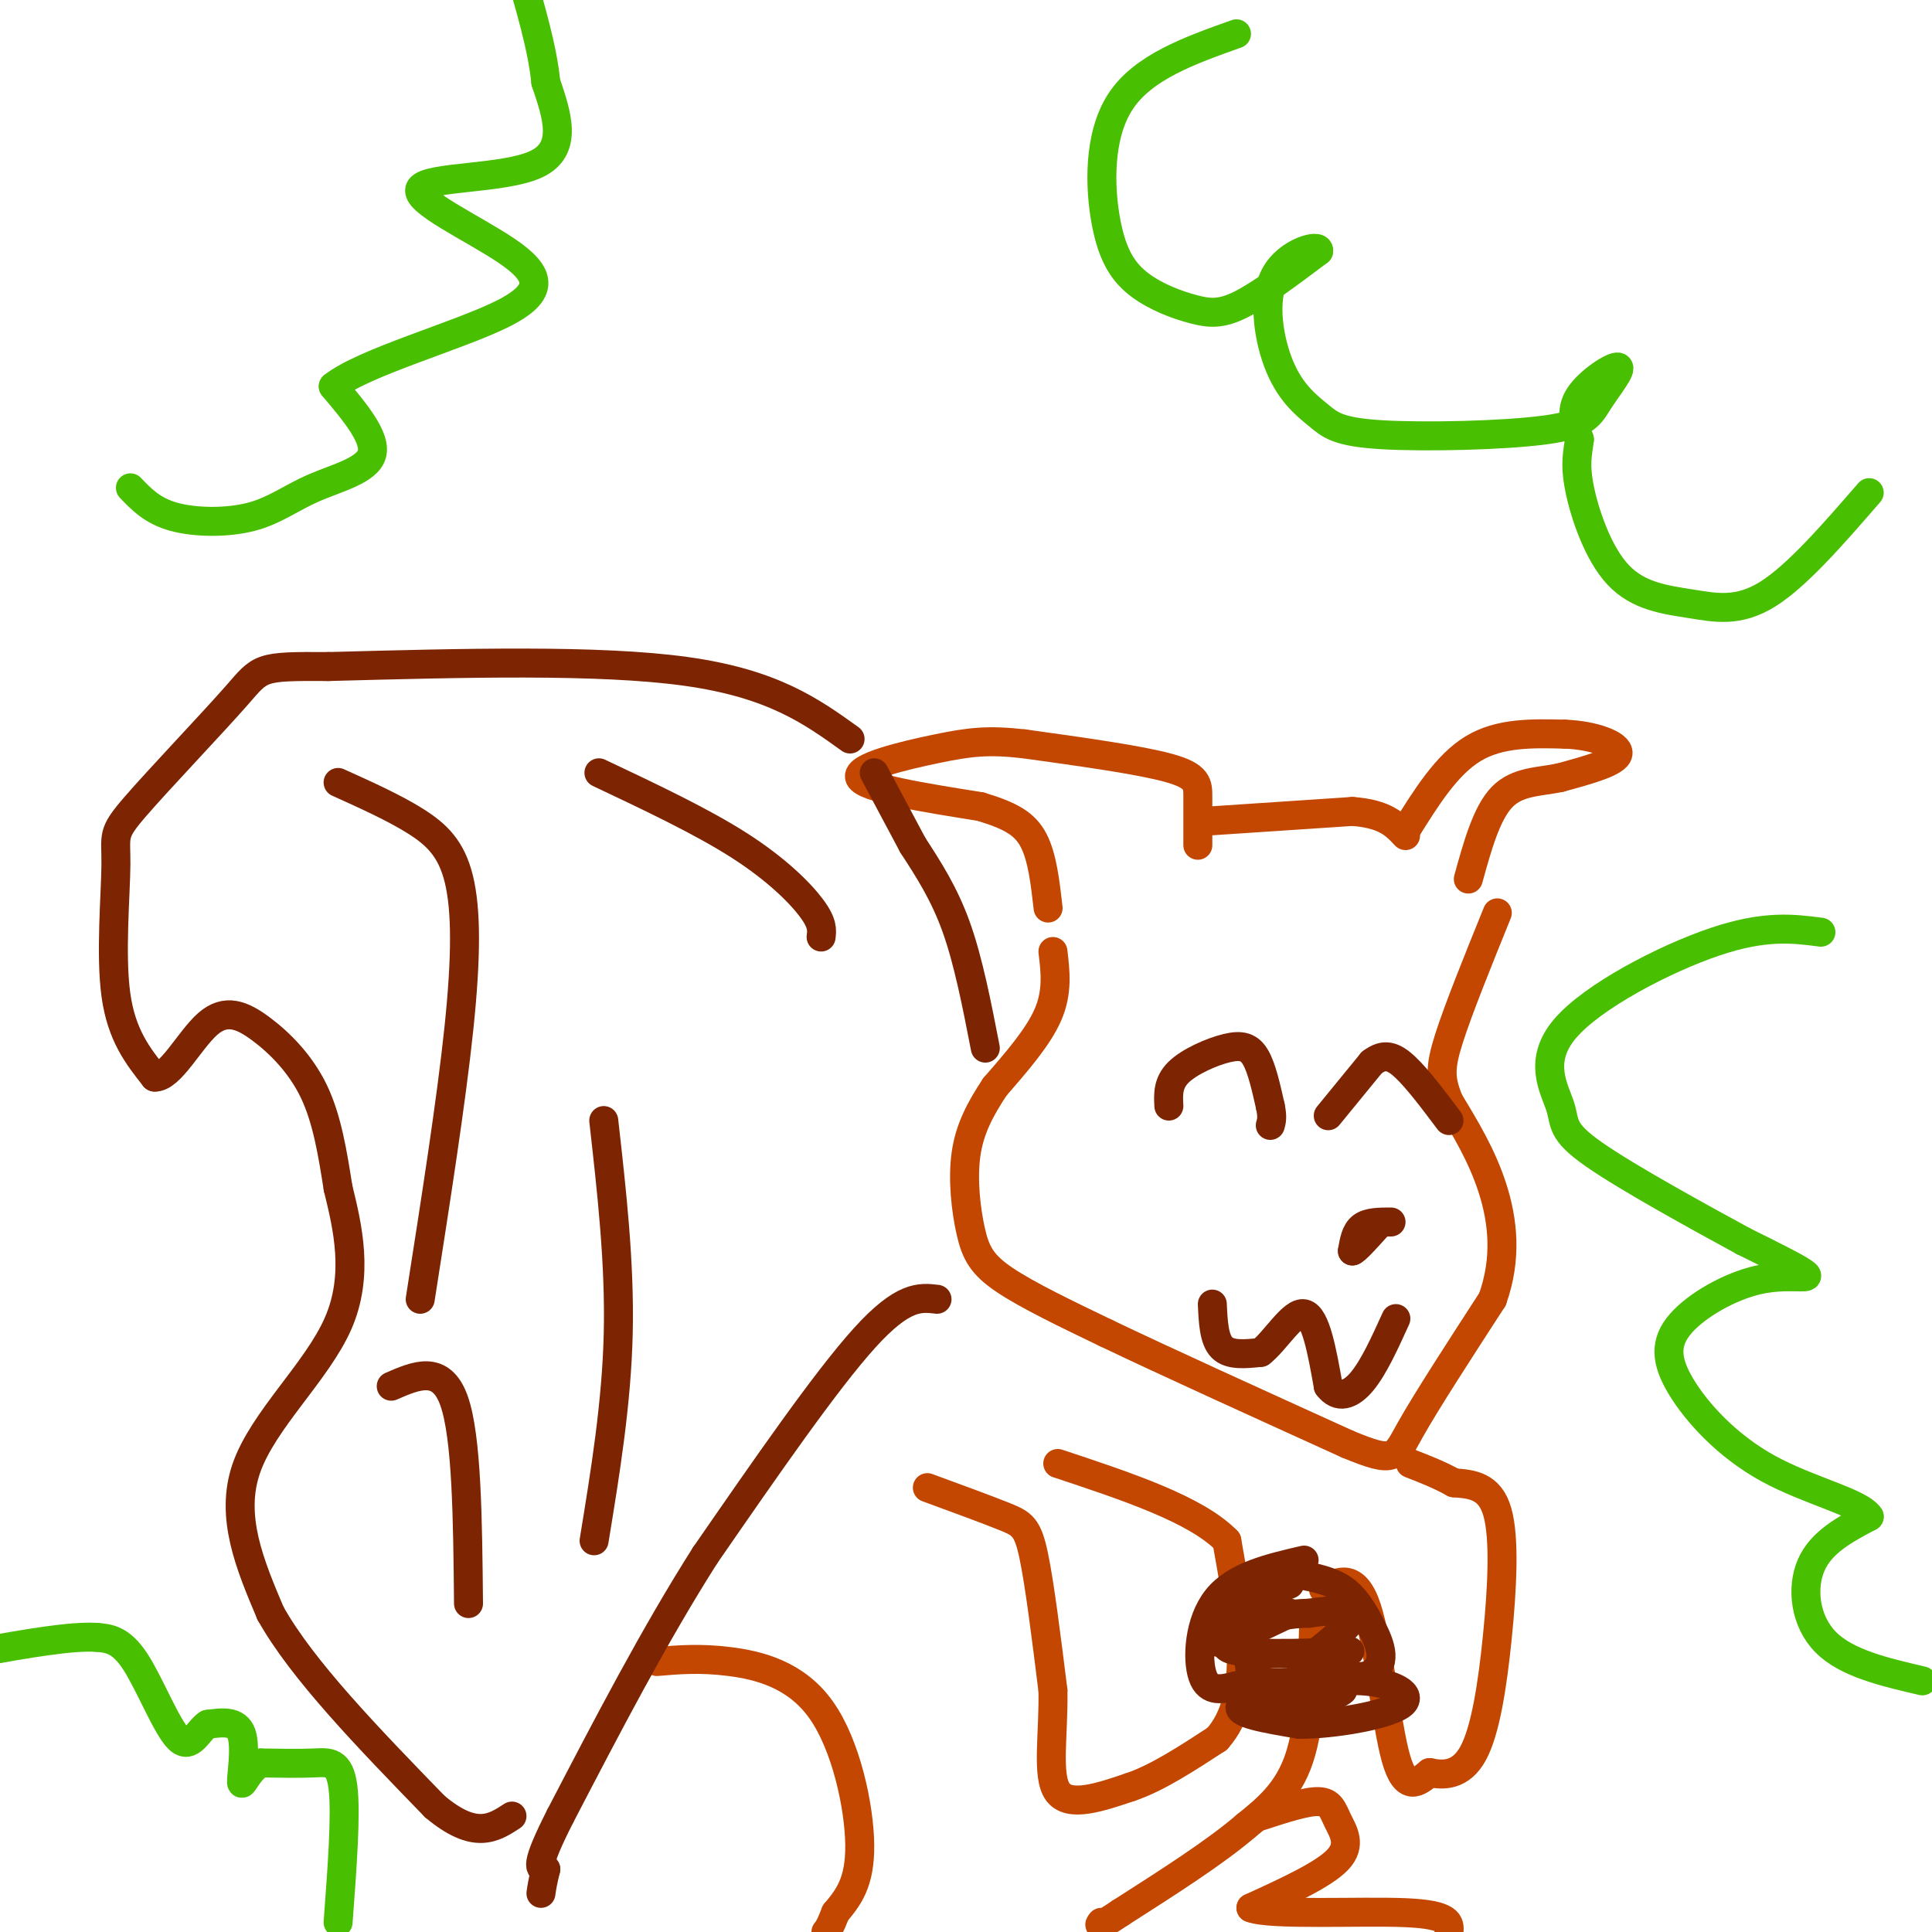 <svg viewBox='0 0 400 400' version='1.1' xmlns='http://www.w3.org/2000/svg' xmlns:xlink='http://www.w3.org/1999/xlink'><g fill='none' stroke='rgb(195,71,1)' stroke-width='6' stroke-linecap='round' stroke-linejoin='round'><path d='M248,175c0.000,-3.667 0.000,-7.333 0,-10c0.000,-2.667 -0.000,-4.333 -6,-6c-6.000,-1.667 -18.000,-3.333 -30,-5'/><path d='M212,154c-7.464,-0.833 -11.125,-0.417 -18,1c-6.875,1.417 -16.964,3.833 -16,6c0.964,2.167 12.982,4.083 25,6'/><path d='M203,167c6.200,1.867 9.200,3.533 11,7c1.800,3.467 2.400,8.733 3,14'/><path d='M250,170c0.000,0.000 30.000,-2.000 30,-2'/><path d='M280,168c6.833,0.500 8.917,2.750 11,5'/><path d='M291,172c4.250,-6.833 8.500,-13.667 14,-17c5.500,-3.333 12.250,-3.167 19,-3'/><path d='M324,152c5.933,0.200 11.267,2.200 11,4c-0.267,1.800 -6.133,3.400 -12,5'/><path d='M323,161c-4.222,0.911 -8.778,0.689 -12,4c-3.222,3.311 -5.111,10.156 -7,17'/><path d='M218,197c0.500,4.167 1.000,8.333 -1,13c-2.000,4.667 -6.500,9.833 -11,15'/><path d='M206,225c-3.077,4.646 -5.268,8.761 -6,14c-0.732,5.239 -0.005,11.603 1,16c1.005,4.397 2.287,6.828 7,10c4.713,3.172 12.856,7.086 21,11'/><path d='M229,276c11.833,5.667 30.917,14.333 50,23'/><path d='M279,299c9.911,4.111 9.689,2.889 13,-3c3.311,-5.889 10.156,-16.444 17,-27'/><path d='M309,269c3.044,-8.511 2.156,-16.289 0,-23c-2.156,-6.711 -5.578,-12.356 -9,-18'/><path d='M300,228c-1.844,-4.533 -1.956,-6.867 0,-13c1.956,-6.133 5.978,-16.067 10,-26'/><path d='M192,308c6.178,2.267 12.356,4.533 16,6c3.644,1.467 4.756,2.133 6,8c1.244,5.867 2.622,16.933 4,28'/><path d='M218,350c0.178,9.067 -1.378,17.733 1,21c2.378,3.267 8.689,1.133 15,-1'/><path d='M234,370c5.500,-1.833 11.750,-5.917 18,-10'/><path d='M252,360c4.044,-4.533 5.156,-10.867 5,-18c-0.156,-7.133 -1.578,-15.067 -3,-23'/><path d='M254,319c-6.333,-6.500 -20.667,-11.250 -35,-16'/><path d='M274,329c3.289,-1.689 6.578,-3.378 9,4c2.422,7.378 3.978,23.822 6,31c2.022,7.178 4.511,5.089 7,3'/><path d='M296,367c2.847,0.617 6.464,0.660 9,-4c2.536,-4.660 3.990,-14.024 5,-24c1.010,-9.976 1.574,-20.565 0,-26c-1.574,-5.435 -5.287,-5.718 -9,-6'/><path d='M301,307c-3.000,-1.667 -6.000,-2.833 -9,-4'/><path d='M136,344c4.458,-0.381 8.917,-0.762 15,0c6.083,0.762 13.792,2.667 19,10c5.208,7.333 7.917,20.095 8,28c0.083,7.905 -2.458,10.952 -5,14'/><path d='M173,396c-1.167,3.000 -1.583,3.500 -2,4'/><path d='M272,336c-0.333,10.500 -0.667,21.000 -3,28c-2.333,7.000 -6.667,10.500 -11,14'/><path d='M258,378c-6.167,5.333 -16.083,11.667 -26,18'/><path d='M232,396c-5.000,3.333 -4.500,2.667 -4,2'/><path d='M261,376c4.726,-1.542 9.452,-3.083 12,-3c2.548,0.083 2.917,1.792 4,4c1.083,2.208 2.881,4.917 0,8c-2.881,3.083 -10.440,6.542 -18,10'/><path d='M259,395c3.911,1.600 22.689,0.600 32,1c9.311,0.400 9.156,2.200 9,4'/></g>
<g fill='none' stroke='rgb(125,37,2)' stroke-width='6' stroke-linecap='round' stroke-linejoin='round'><path d='M204,217c-1.750,-9.000 -3.500,-18.000 -6,-25c-2.500,-7.000 -5.750,-12.000 -9,-17'/><path d='M189,175c-2.833,-5.333 -5.417,-10.167 -8,-15'/><path d='M176,153c-8.000,-5.750 -16.000,-11.500 -34,-14c-18.000,-2.500 -46.000,-1.750 -74,-1'/><path d='M68,138c-14.535,-0.097 -13.873,0.159 -19,6c-5.127,5.841 -16.044,17.267 -21,23c-4.956,5.733 -3.950,5.774 -4,12c-0.050,6.226 -1.157,18.636 0,27c1.157,8.364 4.579,12.682 8,17'/><path d='M32,223c3.222,0.222 7.276,-7.724 11,-11c3.724,-3.276 7.118,-1.882 11,1c3.882,2.882 8.252,7.252 11,13c2.748,5.748 3.874,12.874 5,20'/><path d='M70,246c1.964,8.000 4.375,18.000 0,28c-4.375,10.000 -15.536,20.000 -19,30c-3.464,10.000 0.768,20.000 5,30'/><path d='M56,334c6.500,11.667 20.250,25.833 34,40'/><path d='M90,374c8.333,7.000 12.167,4.500 16,2'/><path d='M270,323c-7.111,1.644 -14.222,3.289 -18,8c-3.778,4.711 -4.222,12.489 -3,16c1.222,3.511 4.111,2.756 7,2'/><path d='M256,349c5.667,0.000 16.333,-1.000 27,-2'/><path d='M283,347c4.655,-2.131 2.792,-6.458 1,-10c-1.792,-3.542 -3.512,-6.298 -6,-8c-2.488,-1.702 -5.744,-2.351 -9,-3'/><path d='M269,326c-2.500,-0.333 -4.250,0.333 -6,1'/><path d='M267,328c-4.400,1.733 -8.800,3.467 -12,6c-3.200,2.533 -5.200,5.867 -3,6c2.200,0.133 8.600,-2.933 15,-6'/><path d='M267,334c-2.036,0.595 -14.625,5.083 -13,7c1.625,1.917 17.464,1.262 23,1c5.536,-0.262 0.768,-0.131 -4,0'/><path d='M273,342c-2.000,0.976 -5.000,3.417 -3,2c2.000,-1.417 9.000,-6.690 10,-9c1.000,-2.310 -4.000,-1.655 -9,-1'/><path d='M271,334c-3.800,0.067 -8.800,0.733 -11,3c-2.200,2.267 -1.600,6.133 -1,10'/><path d='M259,347c1.833,1.833 6.917,1.417 12,1'/><path d='M271,348c-1.778,1.089 -12.222,3.311 -14,5c-1.778,1.689 5.111,2.844 12,4'/><path d='M269,357c6.821,0.048 17.875,-1.833 21,-4c3.125,-2.167 -1.679,-4.619 -8,-5c-6.321,-0.381 -14.161,1.310 -22,3'/><path d='M260,351c-3.624,0.994 -1.683,1.978 0,3c1.683,1.022 3.107,2.083 7,1c3.893,-1.083 10.255,-4.309 11,-5c0.745,-0.691 -4.128,1.155 -9,3'/><path d='M194,269c-3.500,-0.417 -7.000,-0.833 -15,8c-8.000,8.833 -20.500,26.917 -33,45'/><path d='M146,322c-10.500,16.500 -20.250,35.250 -30,54'/><path d='M116,376c-5.500,10.833 -4.250,10.917 -3,11'/><path d='M113,387c-0.667,2.667 -0.833,3.833 -1,5'/><path d='M288,253c-2.333,0.000 -4.667,0.000 -6,1c-1.333,1.000 -1.667,3.000 -2,5'/><path d='M280,259c0.500,0.000 2.750,-2.500 5,-5'/><path d='M242,229c-0.125,-2.393 -0.250,-4.786 2,-7c2.250,-2.214 6.875,-4.250 10,-5c3.125,-0.750 4.750,-0.214 6,2c1.250,2.214 2.125,6.107 3,10'/><path d='M263,229c0.500,2.333 0.250,3.167 0,4'/><path d='M275,231c0.000,0.000 9.000,-11.000 9,-11'/><path d='M284,220c2.556,-1.978 4.444,-1.422 7,1c2.556,2.422 5.778,6.711 9,11'/><path d='M251,270c0.167,3.667 0.333,7.333 2,9c1.667,1.667 4.833,1.333 8,1'/><path d='M261,280c3.022,-2.289 6.578,-8.511 9,-8c2.422,0.511 3.711,7.756 5,15'/><path d='M275,287c2.022,2.689 4.578,1.911 7,-1c2.422,-2.911 4.711,-7.956 7,-13'/><path d='M87,269c3.208,-20.470 6.417,-40.940 8,-56c1.583,-15.060 1.542,-24.708 0,-31c-1.542,-6.292 -4.583,-9.226 -9,-12c-4.417,-2.774 -10.208,-5.387 -16,-8'/><path d='M170,194c0.178,-1.422 0.356,-2.844 -2,-6c-2.356,-3.156 -7.244,-8.044 -15,-13c-7.756,-4.956 -18.378,-9.978 -29,-15'/><path d='M123,319c2.333,-14.250 4.667,-28.500 5,-43c0.333,-14.500 -1.333,-29.250 -3,-44'/><path d='M97,332c-0.167,-17.250 -0.333,-34.500 -3,-42c-2.667,-7.500 -7.833,-5.250 -13,-3'/></g>
<g fill='none' stroke='rgb(73,191,1)' stroke-width='6' stroke-linecap='round' stroke-linejoin='round'><path d='M256,7c-9.666,3.442 -19.332,6.885 -24,14c-4.668,7.115 -4.336,17.904 -3,25c1.336,7.096 3.678,10.500 7,13c3.322,2.500 7.625,4.096 11,5c3.375,0.904 5.821,1.115 10,-1c4.179,-2.115 10.089,-6.558 16,-11'/><path d='M273,52c0.486,-1.577 -6.298,-0.020 -9,5c-2.702,5.020 -1.321,13.502 1,19c2.321,5.498 5.584,8.010 8,10c2.416,1.990 3.987,3.456 13,4c9.013,0.544 25.468,0.165 34,-1c8.532,-1.165 9.143,-3.116 11,-6c1.857,-2.884 4.962,-6.699 4,-7c-0.962,-0.301 -5.989,2.914 -8,6c-2.011,3.086 -1.005,6.043 0,9'/><path d='M327,91c-0.292,2.653 -1.023,4.785 0,10c1.023,5.215 3.800,13.511 8,18c4.200,4.489 9.823,5.170 15,6c5.177,0.830 9.908,1.809 16,-2c6.092,-3.809 13.546,-12.404 21,-21'/><path d='M27,101c2.278,2.388 4.555,4.775 9,6c4.445,1.225 11.057,1.287 16,0c4.943,-1.287 8.215,-3.923 13,-6c4.785,-2.077 11.081,-3.593 12,-7c0.919,-3.407 -3.541,-8.703 -8,-14'/><path d='M69,80c6.236,-4.979 25.826,-10.425 35,-15c9.174,-4.575 7.933,-8.278 1,-13c-6.933,-4.722 -19.559,-10.464 -18,-13c1.559,-2.536 17.303,-1.868 24,-5c6.697,-3.132 4.349,-10.066 2,-17'/><path d='M113,17c-0.667,-7.000 -3.333,-16.000 -6,-25'/><path d='M398,348c-7.844,-1.822 -15.689,-3.644 -20,-8c-4.311,-4.356 -5.089,-11.244 -3,-16c2.089,-4.756 7.044,-7.378 12,-10'/><path d='M387,314c-1.863,-2.952 -12.520,-5.332 -21,-10c-8.480,-4.668 -14.783,-11.624 -18,-17c-3.217,-5.376 -3.347,-9.173 0,-13c3.347,-3.827 10.170,-7.684 16,-9c5.830,-1.316 10.666,-0.090 10,-1c-0.666,-0.910 -6.833,-3.955 -13,-7'/><path d='M361,257c-8.705,-4.738 -23.968,-13.082 -31,-18c-7.032,-4.918 -5.833,-6.411 -7,-10c-1.167,-3.589 -4.699,-9.274 1,-16c5.699,-6.726 20.628,-14.493 31,-18c10.372,-3.507 16.186,-2.753 22,-2'/><path d='M70,398c0.844,-11.267 1.689,-22.533 1,-28c-0.689,-5.467 -2.911,-5.133 -6,-5c-3.089,0.133 -7.044,0.067 -11,0'/><path d='M54,365c-2.690,1.476 -3.917,5.167 -4,4c-0.083,-1.167 0.976,-7.190 0,-10c-0.976,-2.810 -3.988,-2.405 -7,-2'/><path d='M43,357c-2.000,1.262 -3.500,5.417 -6,3c-2.500,-2.417 -6.000,-11.405 -9,-16c-3.000,-4.595 -5.500,-4.798 -8,-5'/><path d='M20,339c-5.333,-0.333 -14.667,1.333 -24,3'/></g>
</svg>